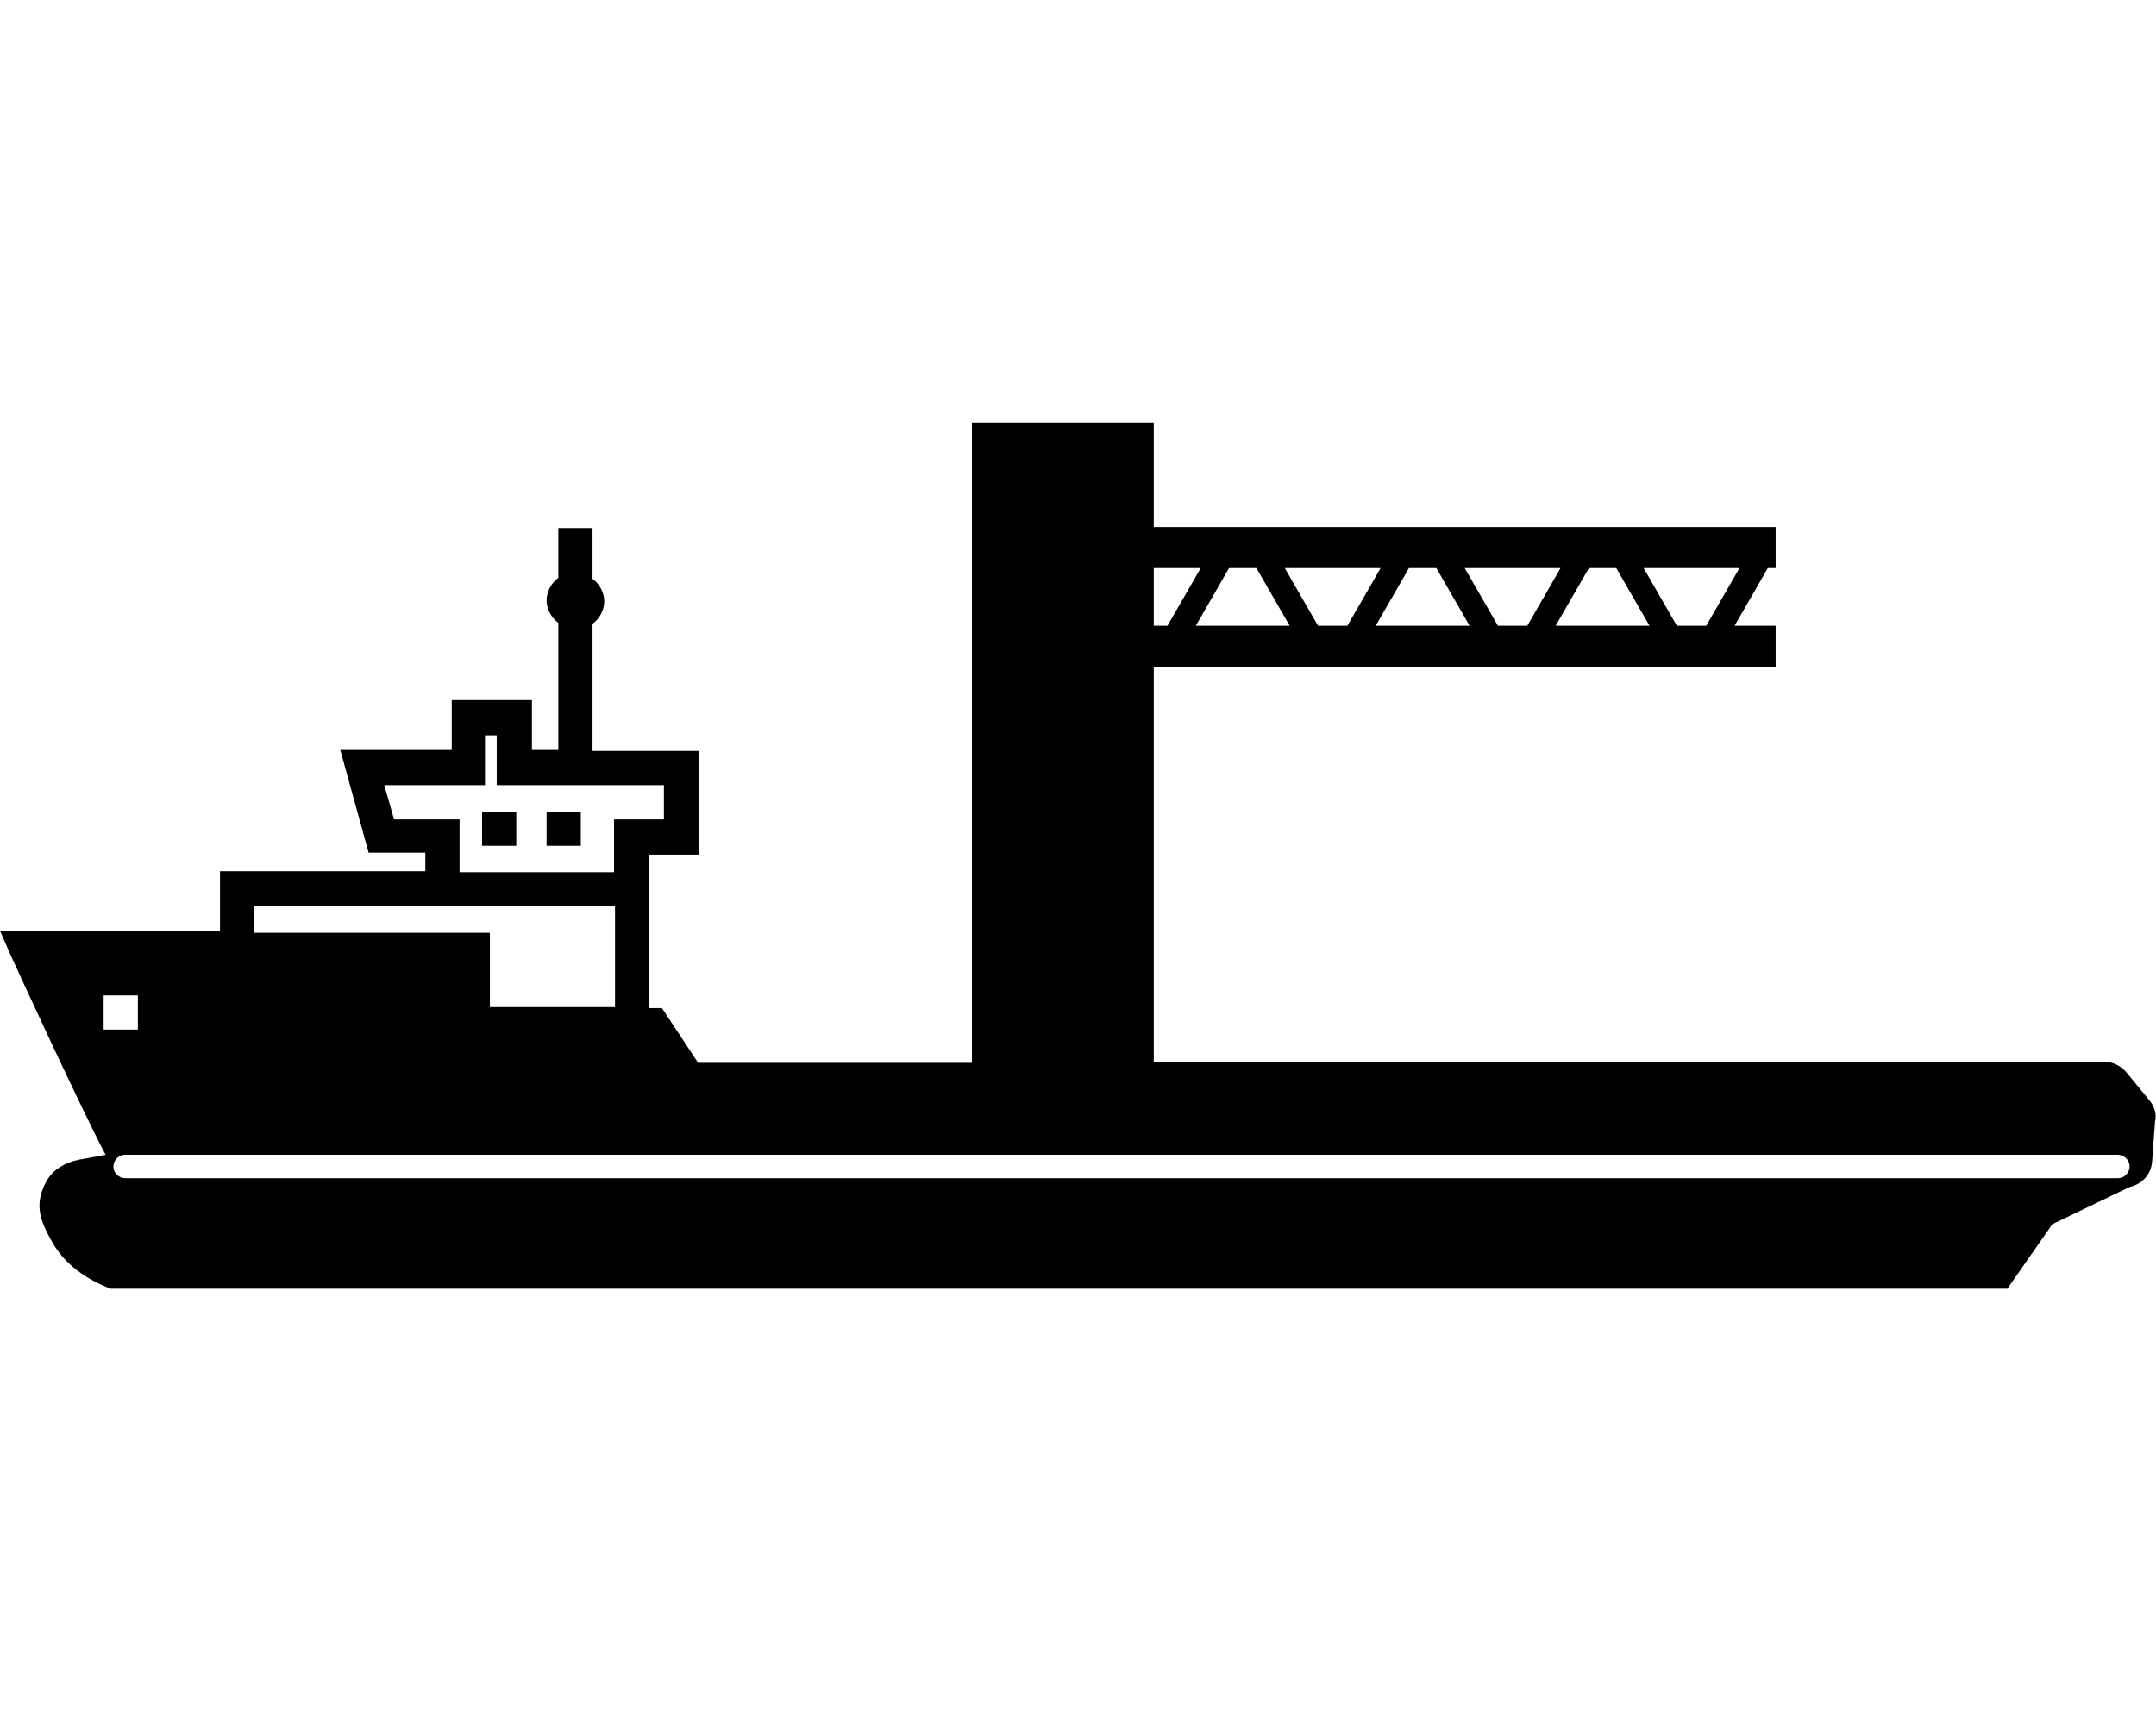<?xml version="1.0" encoding="utf-8"?>
<!-- Generator: Adobe Illustrator 26.1.0, SVG Export Plug-In . SVG Version: 6.00 Build 0)  -->
<svg version="1.1" id="Layer_1" xmlns="http://www.w3.org/2000/svg" xmlns:xlink="http://www.w3.org/1999/xlink" x="0px" y="0px" viewBox="0 0 220.5 175" style="enable-background:new 0 0 220.5 175;" xml:space="preserve">
  <g>
    <rect x="49.3" y="83" width="3.5" height="3.5" />
    <rect x="55.9" y="83" width="3.5" height="3.5" />
    <path d="M219.8,112.5l-2.3-2.8c-0.6-0.7-1.4-1.1-2.2-1.1H118V68.2h63.6V64h-4.2l3.4-5.9h0.8v-4.2H118V43.2H99.4v65.5h-28l-3.7-5.6
		h-1.3V91v-1.7v-1.9h5.1V76.8H60.6v-13c0.7-0.5,1.2-1.4,1.2-2.3c0-0.9-0.5-1.8-1.2-2.3V54h-3.5v5.1c-0.7,0.5-1.2,1.4-1.2,2.3
		c0,0.9,0.5,1.8,1.2,2.3v13h-2.7v-5.1h-8.2v5.1H34.8l2.9,10.5h5.8v1.9h-21v6.1H0l1.1,2.5c0.3,0.7,7.3,15.9,9.7,20.4
		c-0.5,0.1-1,0.2-1.6,0.3l-1.1,0.2c-1.5,0.3-2.6,1-3.3,2.1c-1.2,2.2-0.9,3.7,0.3,5.9c0.7,1.4,2.3,3.7,6.2,5.2c0,0,7.6,0,12.9,0
		c0.4,0,0.7,0,1.1,0h180l4.6-6.6l7.9-3.8c1.3-0.3,2.2-1.3,2.3-2.6l0.3-4.1C220.6,113.9,220.3,113.1,219.8,112.5z M156.2,64h-3
		l-3.4-5.9h9.8L156.2,64z M162.5,58.1h2.8l3.4,5.9h-9.6L162.5,58.1z M150.3,64h-9.6l3.4-5.9h2.8L150.3,64z M137.8,64h-3l-3.4-5.9
		h9.8L137.8,64z M131.9,64h-9.6l3.4-5.9h2.8L131.9,64z M174.5,64h-3l-3.4-5.9h9.8L174.5,64z M122.8,58.1l-3.4,5.9H118v-5.9H122.8z
		 M40.3,83.8l-1-3.5h10.3v-5.1h1.2v5.1h17.1v3.5h-5.1v5.4H47v-5.4H40.3z M26,92.7h36.9V103H50.1v-7.6H26V92.7z M10.6,105.3v-3.5h3.5
		v3.5H10.6z M216.6,120.5H12.8c-0.6,0-1.2-0.5-1.2-1.2c0-0.6,0.5-1.2,1.2-1.2h203.8c0.6,0,1.2,0.5,1.2,1.2
		C217.8,120,217.2,120.5,216.6,120.5z" />
  </g>
</svg>